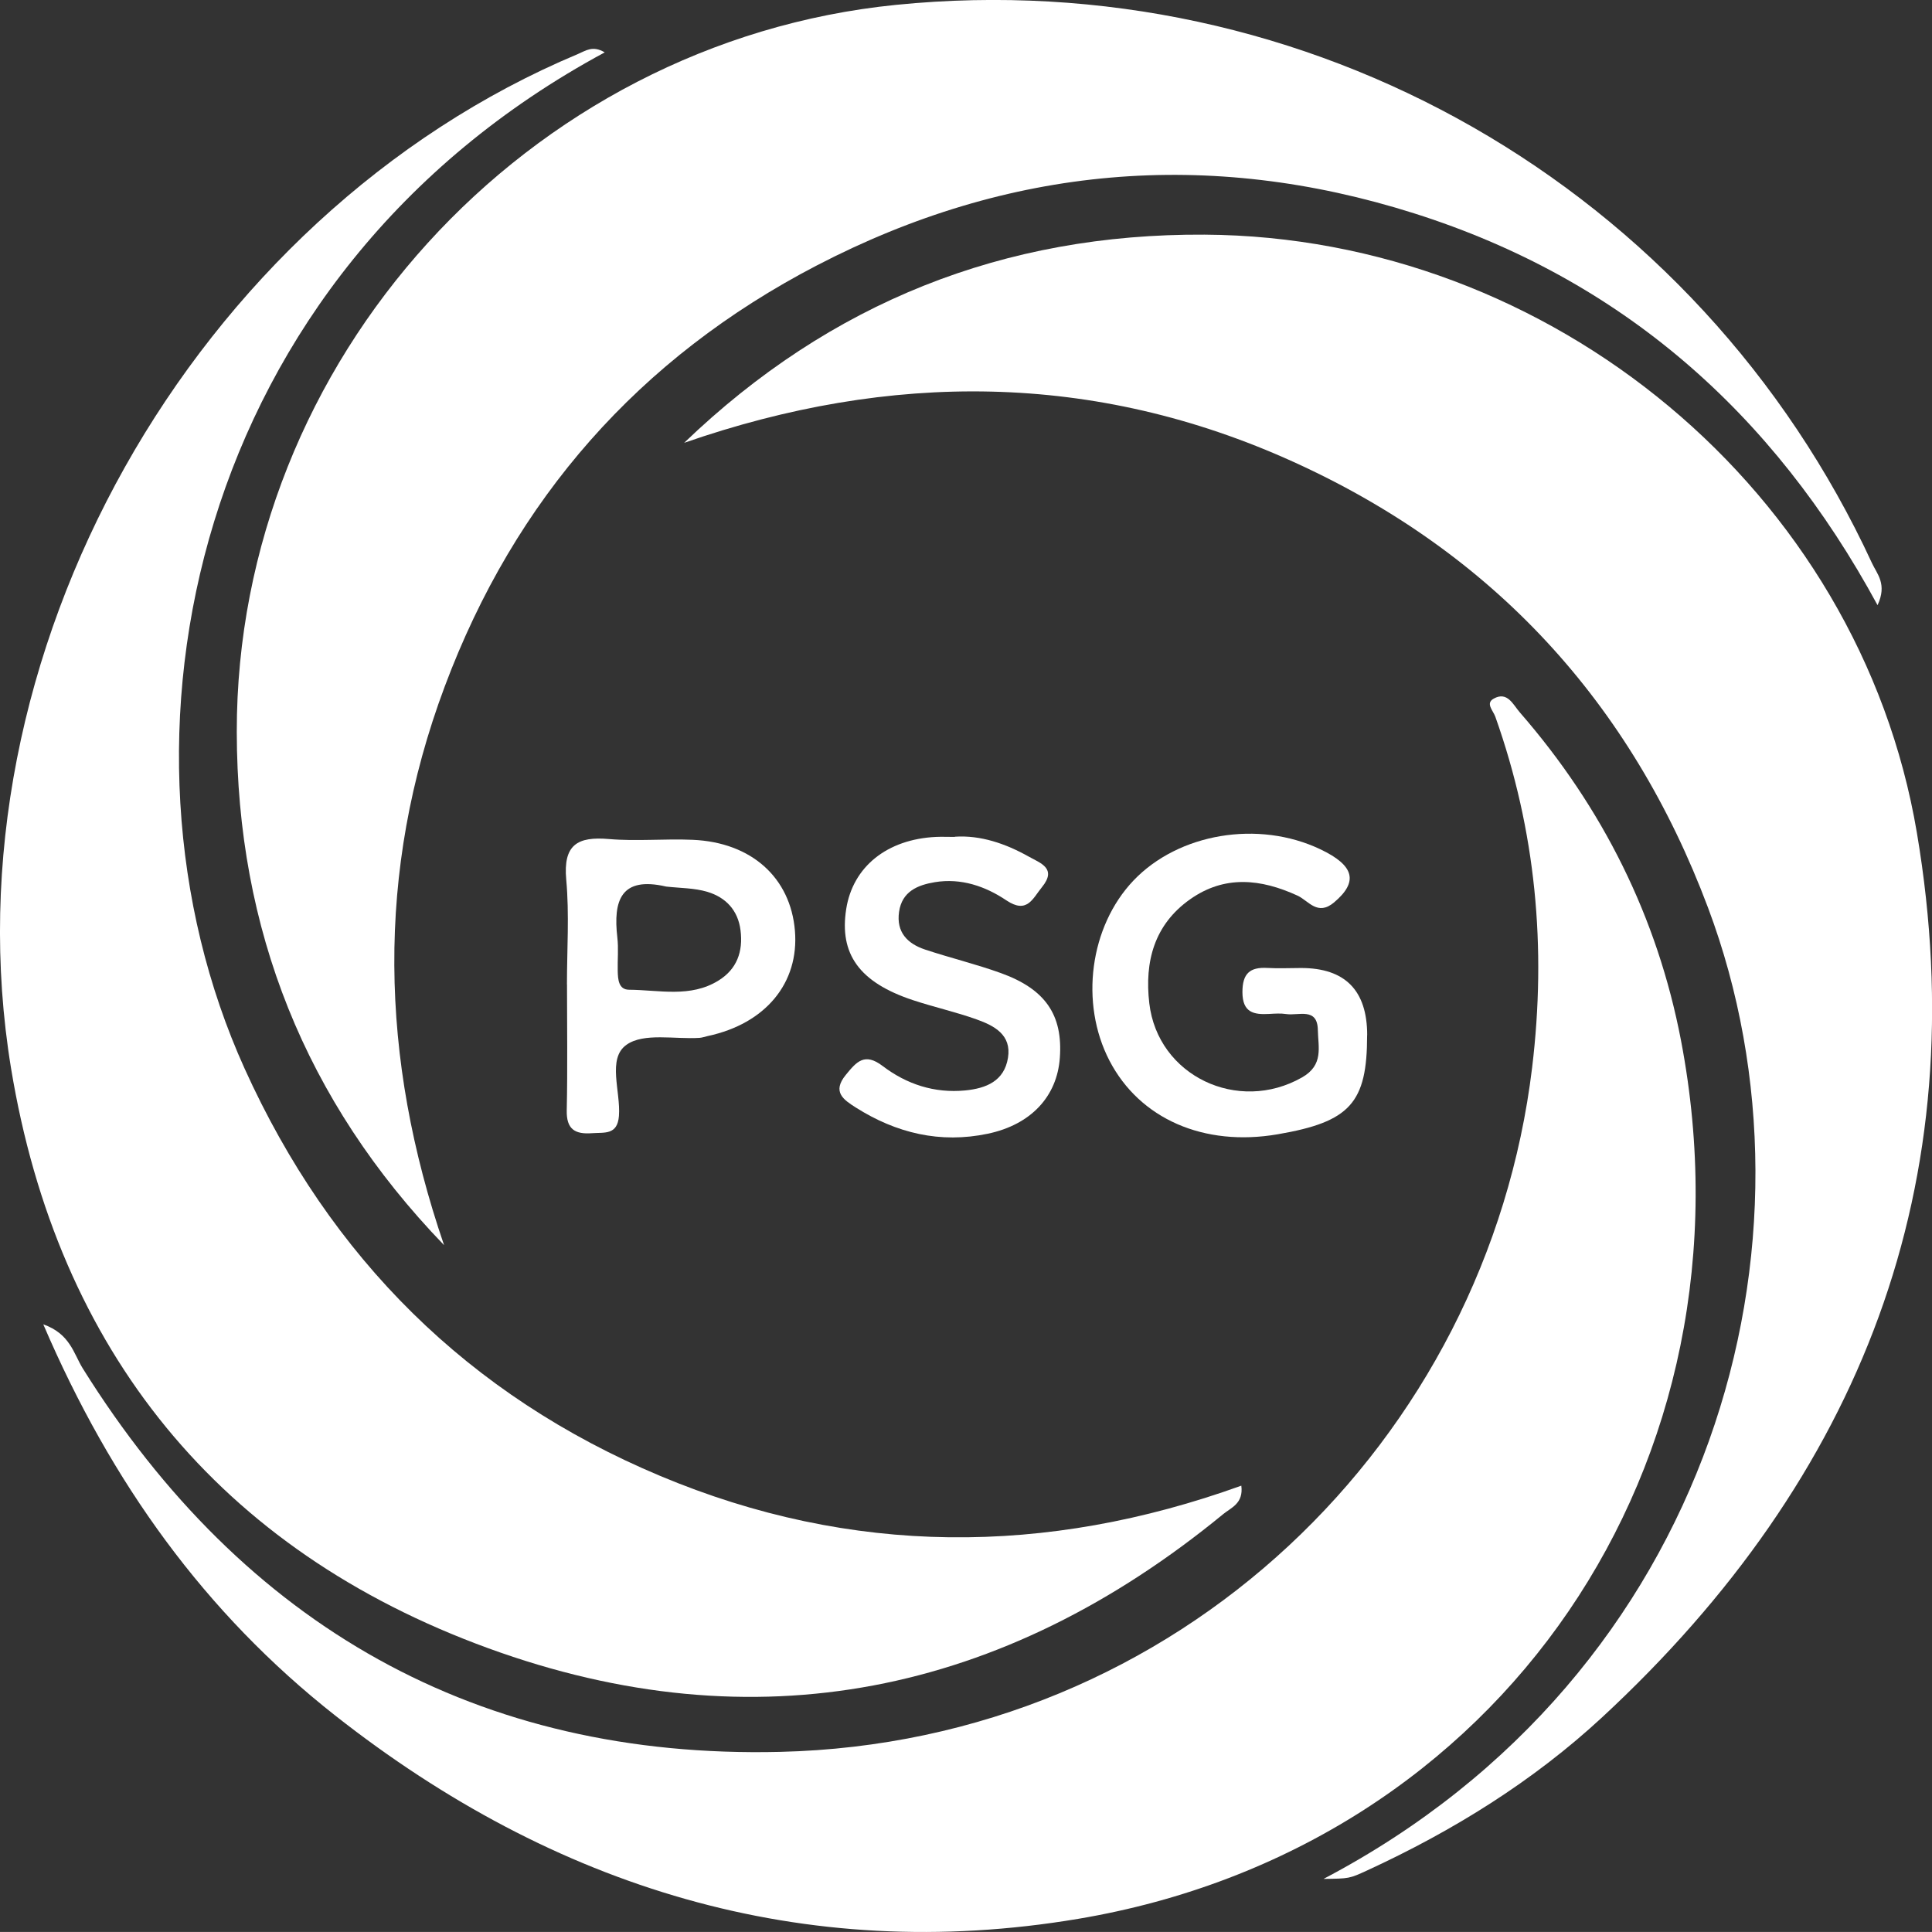<?xml version="1.0" encoding="UTF-8"?>
<svg id="Layer_1" data-name="Layer 1" xmlns="http://www.w3.org/2000/svg" viewBox="0 0 298.72 298.71">
  <rect x="0" y="0" width="298.72" height="298.71" fill="#333333" stroke="none"/>
  <path d="m105.79,68.46c22.59-21.71,49.47-32.36,80.45-32.18,53.55.32,101.23,39.68,110.14,92.46,9.15,54.22-8.65,99.73-48.68,136.8-10.71,9.91-23.05,17.55-36.31,23.66-2.78,1.28-2.78,1.26-6.75,1.31,60.41-31.71,78.7-98.87,59.46-150.14-11.92-31.77-33.27-54.96-64.1-68.95-30.78-13.97-62.33-14.03-94.19-2.96Z" style="fill: #fff; stroke-width: 0px;"/>
  <path d="m93.5,8.1C29.58,42.56,14.95,114.68,37.82,165.22c13.26,29.29,34.61,50.54,64.25,62.98,29.58,12.41,59.67,12.39,89.86,1.51.36,2.76-1.59,3.4-2.79,4.39-34.04,27.94-72.33,35.81-113.66,20.74C33.89,239.67,8.9,208.84,1.71,165.19-8.77,101.48,29.9,33.29,89.36,8.35c1.18-.49,2.27-1.37,4.14-.25Z" style="fill: #fff; stroke-width: 0px;"/>
  <path d="m68.64,192.5c-21.51-22.29-32-48.87-32.03-79.34-.06-57.42,44.81-106.68,101.95-112.41,63.66-6.38,123.97,28.11,150.89,86.34.77,1.66,2.37,3.23.85,6.48-16.18-29.87-39.72-50.46-71.61-60.57-31.79-10.08-62.77-7.36-92.41,8.05-27.48,14.29-46.67,36.1-57.52,65.1-10.74,28.7-10,57.49-.11,86.34Z" style="fill: #fff; stroke-width: 0px;"/>
  <path d="m6.68,204.76c4.18,1.47,4.72,4.57,6.11,6.81,24.9,39.89,61.17,60.41,107.8,59.3,61.7-1.46,109.35-48.29,116.3-105.79,2.25-18.63.57-36.64-5.69-54.27-.34-.95-1.56-2.06-.25-2.79,2.13-1.18,2.99.93,4.06,2.15,12.78,14.69,21.25,31.65,24.9,50.7,12.48,65.22-27.73,124.82-93.23,135.82-42.47,7.13-81.02-4.82-114.84-31.43-20.12-15.83-34.65-36-45.15-60.5Z" style="fill: #fff; stroke-width: 0px;"/>
  <path d="m211.38,160.07c0,10.47-2.63,13.39-13.83,15.31-11.41,1.96-21.33-2.38-26.01-11.39-4.62-8.91-3.04-20.74,3.71-27.84,6.97-7.32,19.32-9.39,28.89-4.84,5.33,2.53,5.88,5.05,2.14,8.21-2.57,2.17-3.95-.25-5.66-1.04-5.69-2.61-11.29-3.2-16.63.58-5.53,3.92-7.04,9.62-6.29,16.06,1.31,11.24,13.72,17.1,23.61,11.47,3.4-1.93,2.49-4.71,2.45-7.34-.06-3.55-3-2.17-4.89-2.46-.85-.13-1.73-.07-2.59-.02-2.42.14-4.17-.19-4.18-3.37,0-2.89,1.16-3.89,3.86-3.74,1.73.1,3.46.01,5.2.01q10.23,0,10.23,10.39Z" style="fill: #fff; stroke-width: 0px;"/>
  <path d="m87.66,152.21c0-5.4.38-10.84-.11-16.2-.49-5.4,1.72-6.7,6.6-6.28,4.29.37,8.64-.07,12.96.12,9.08.39,15.12,5.85,15.8,14.06.67,8.07-4.54,14.37-13.48,16.28-.42.09-.84.25-1.26.28-3.85.25-8.62-.83-11.3,1.07-3.02,2.13-.88,7.22-1.17,11-.23,2.99-2.23,2.53-4.14,2.67-2.64.2-4-.58-3.93-3.55.14-6.48.04-12.97.04-19.45Zm15.35-15.13c-7.01-1.63-8.22,2.14-7.56,7.87.2,1.7.02,3.43.06,5.15.03,1.31.12,2.92,1.75,2.93,4.65.03,9.48,1.28,13.83-1.42,2.86-1.77,3.82-4.49,3.41-7.76-.39-3.13-2.3-5.11-5.14-5.96-2.01-.6-4.22-.57-6.34-.81Z" style="fill: #fff; stroke-width: 0px;"/>
  <path d="m147.65,129.37c3.94-.26,7.81,1.05,11.44,3.09,1.76.99,4.38,1.8,2.02,4.7-1.45,1.78-2.3,4.2-5.51,2.05-3.24-2.18-7.01-3.48-11.06-2.81-2.64.44-5.08,1.42-5.53,4.59-.45,3.14,1.29,4.91,4,5.82,3.88,1.29,7.88,2.25,11.73,3.64,6.92,2.49,9.61,6.5,9.13,13.11-.43,5.99-4.48,10.33-11.13,11.73-7.36,1.55-14.15-.08-20.42-4.05-1.89-1.2-3.71-2.41-1.54-5.05,1.65-2.02,2.89-3.5,5.69-1.37,3.69,2.81,7.99,4.24,12.76,3.78,3.26-.32,6.04-1.45,6.62-5.04.58-3.57-2.13-4.97-4.84-5.94-3.24-1.16-6.63-1.91-9.91-3-8.22-2.74-11.36-7.11-10.26-14.08,1.03-6.54,6.33-10.79,13.89-11.14.86-.04,1.73,0,2.9,0Z" style="fill: #fff; stroke-width: 0px;"/>
</svg>